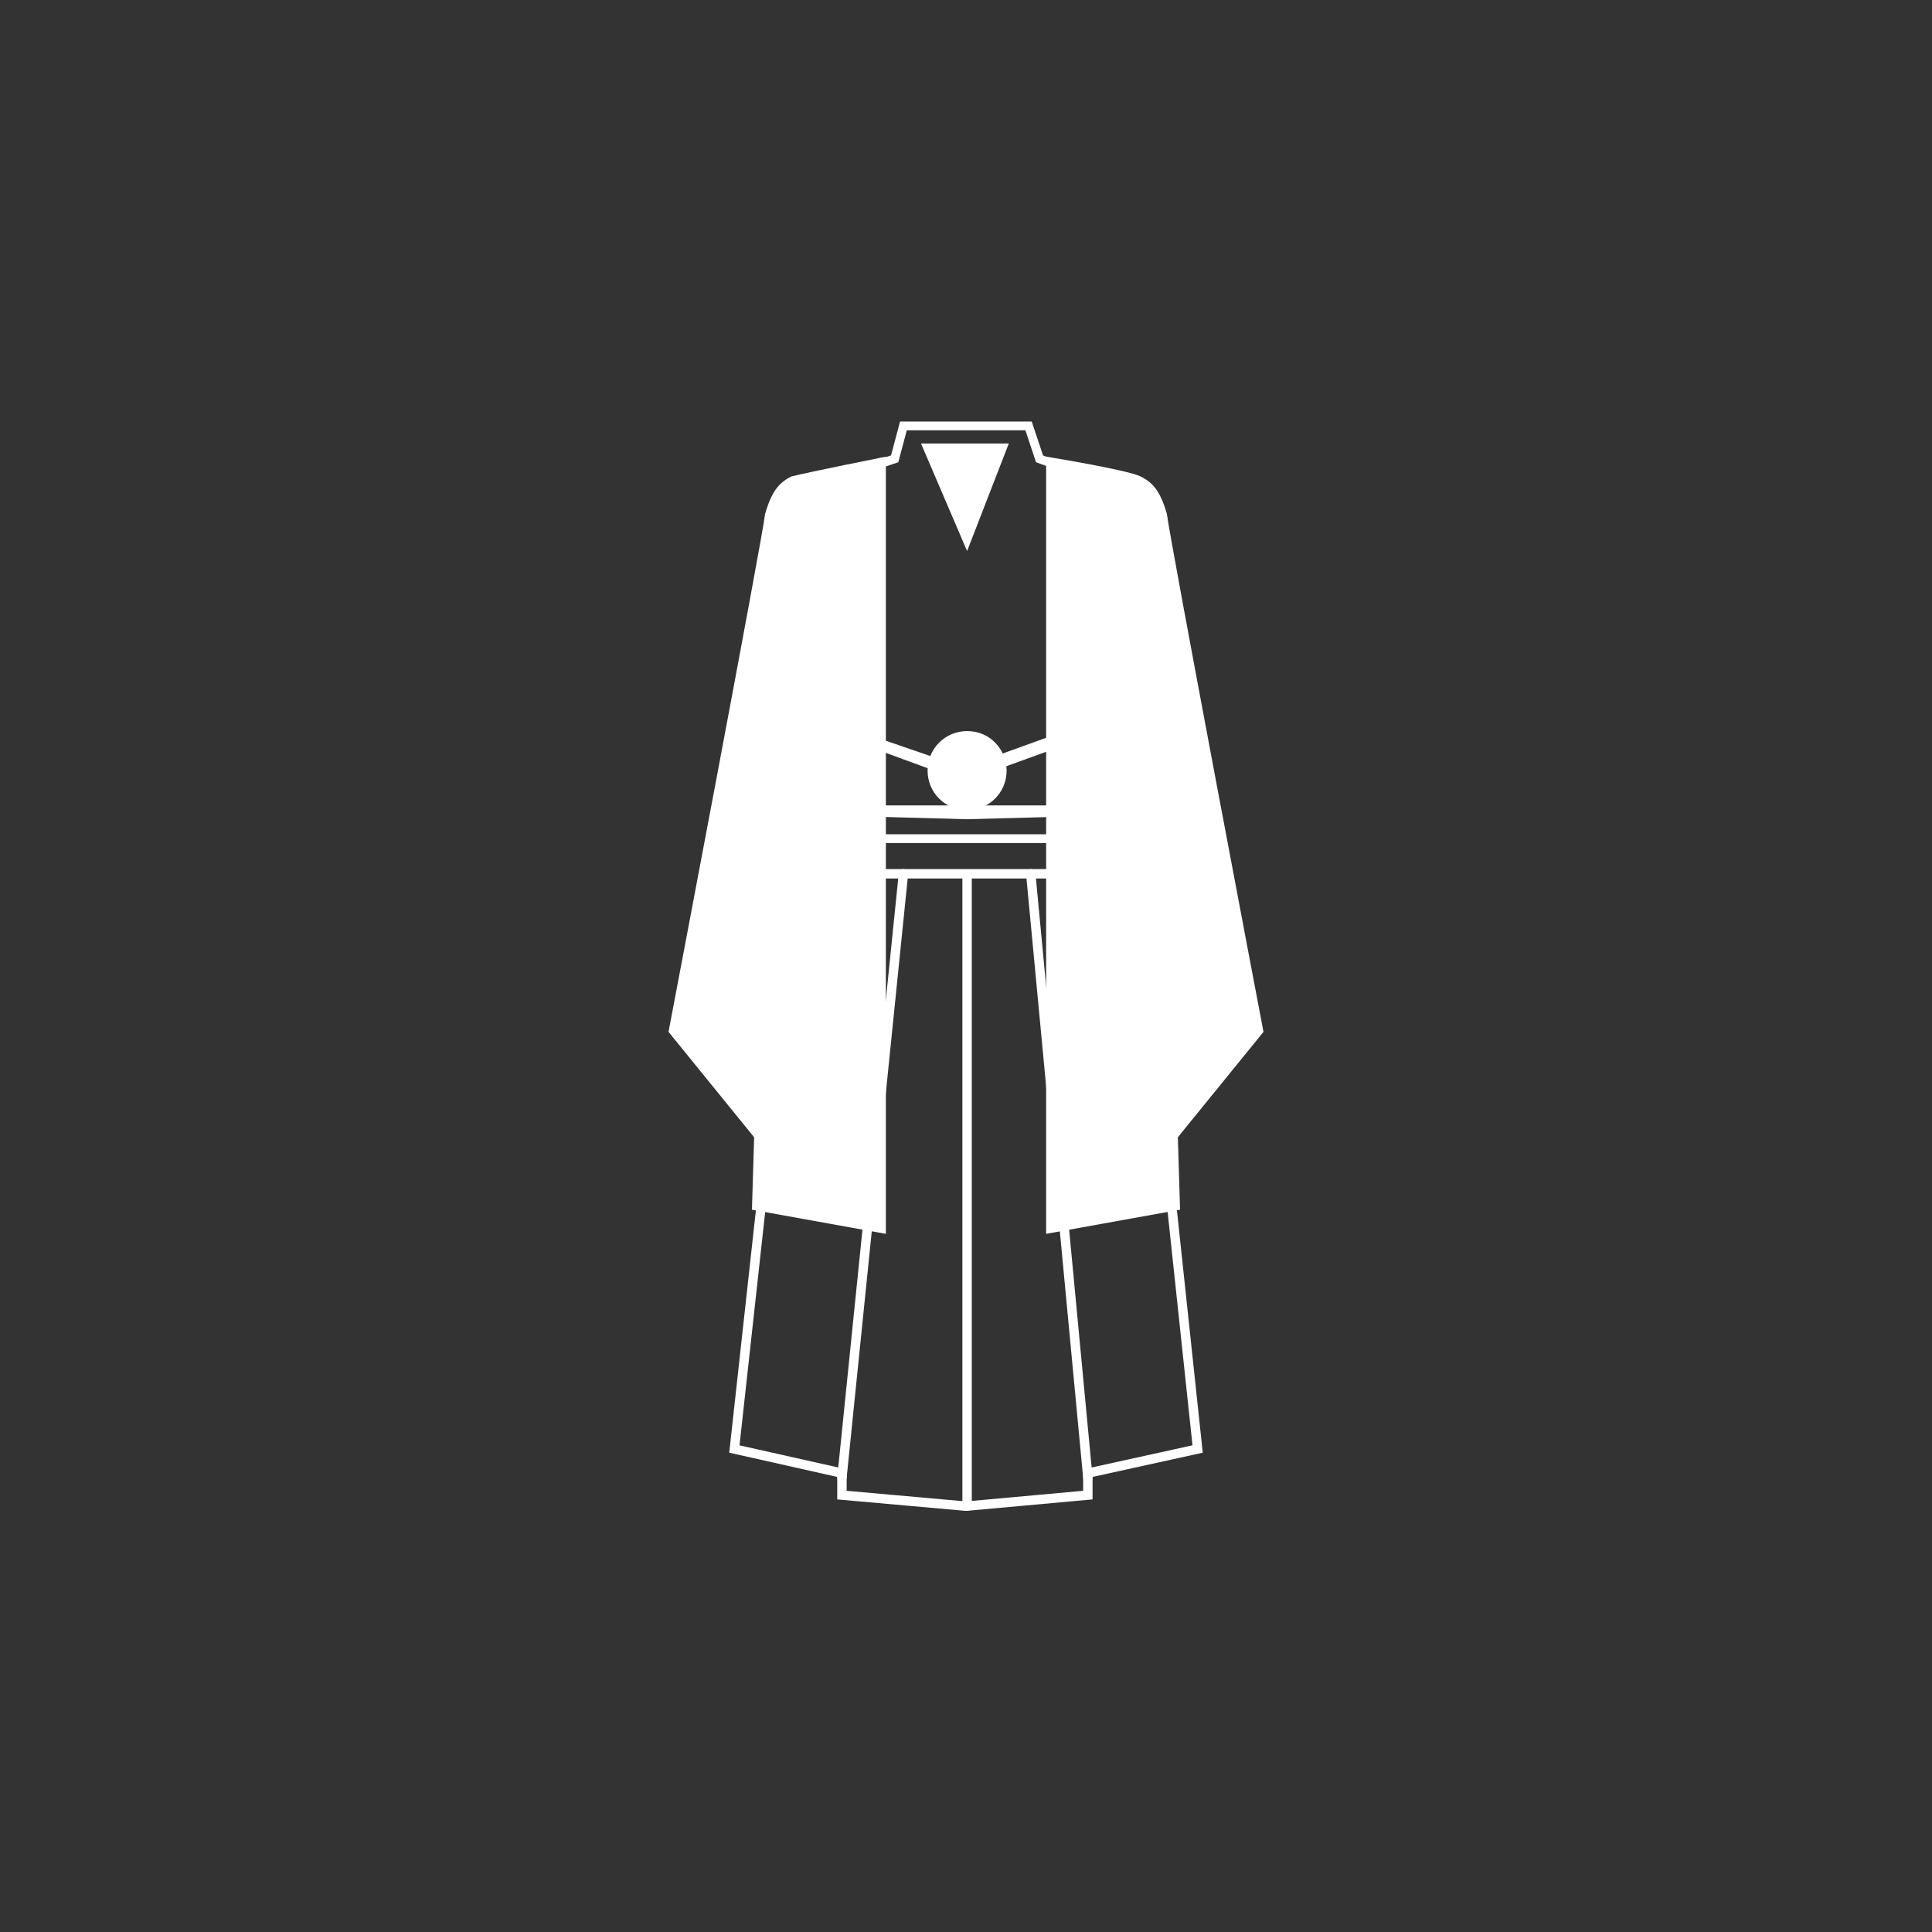 <?xml version="1.0" encoding="utf-8"?>
<!-- Generator: Adobe Illustrator 25.2.0, SVG Export Plug-In . SVG Version: 6.00 Build 0)  -->
<svg version="1.1" id="レイヤー_1" xmlns="http://www.w3.org/2000/svg" xmlns:xlink="http://www.w3.org/1999/xlink" x="0px"
	 y="0px" width="88px" height="88px" viewBox="0 0 88 88" style="enable-background:new 0 0 88 88;" xml:space="preserve">
<rect x="0" y="0" width="88" height="88" fill="#333333" stroke="none"/>
<style type="text/css">
	.st0{fill:none;stroke:#FFFFFF;stroke-width:0.4;stroke-miterlimit:10;}
	.st1{fill:none;}
	.st2{fill:none;stroke:#FFFFFF;stroke-width:0.429;stroke-miterlimit:10;}
	.st3{fill:none;stroke:#FFFFFF;stroke-width:0.429;stroke-linecap:round;stroke-linejoin:round;}
	.st4{fill:#FFFFFF;}
</style>
<g>
	<g>
		<polygon class="st0" points="47.35,20.9 46.85,19.4 44.35,19.4 43.75,19.4 41.15,19.4 40.75,20.9 38.65,21.6 38.65,38.2 
			44.05,38.2 44.05,38.2 44.05,38.2 49.25,38.2 49.25,21.6 		"/>
		<polygon class="st1" points="49.55,67.1 54.55,66 51.45,36.9 44.05,37.1 36.65,36.9 33.45,66 38.35,67.1 38.35,68.1 43.95,68.6 
			43.95,68.6 44.05,68.6 44.05,68.6 44.05,68.6 49.55,68.1 		"/>
		<polygon class="st2" points="49.55,67.1 54.55,66 51.45,36.9 44.05,37.1 36.65,36.9 33.45,66 38.35,67.1 38.35,68.1 43.95,68.6 
			43.95,68.6 44.05,68.6 44.05,68.6 44.05,68.6 49.55,68.1 		"/>
		<line class="st1" x1="41.15" y1="39.8" x2="38.35" y2="67.3"/>
		<line class="st3" x1="41.15" y1="39.8" x2="38.35" y2="67.3"/>
		<line class="st1" x1="46.95" y1="39.8" x2="49.55" y2="67.3"/>
		<line class="st3" x1="46.95" y1="39.8" x2="49.55" y2="67.3"/>
		<polygon class="st2" points="44.05,36.9 43.45,36.9 37.25,36.9 37.25,39.8 43.45,39.8 44.05,39.8 50.65,39.8 50.65,36.9 		"/>
		<line class="st3" x1="44.05" y1="68.6" x2="44.05" y2="40"/>
		<path class="st4" d="M47.65,20.8v35.4l6.1-1.1l-0.1-3.3l3.9-4.8c0,0-4.3-22.6-4.4-23.6c-0.3-1-0.6-1.4-1.2-1.7
			C51.35,21.4,47.65,20.8,47.65,20.8"/>
		<path class="st4" d="M45.85,35.1c0,1-0.8,1.8-1.8,1.8s-1.8-0.8-1.8-1.8s0.8-1.8,1.8-1.8C45.15,33.3,45.85,34.2,45.85,35.1"/>
		<polygon class="st4" points="42.55,35.1 39.55,34 39.65,33.5 42.85,34.6 		"/>
		
			<rect x="45.049" y="33.985" transform="matrix(0.94 -0.34 0.34 0.94 -8.877 17.926)" class="st4" width="3.3" height="0.6"/>
		<path class="st4" d="M40.35,20.8v35.4l-6.1-1.1l0.1-3.3l-3.9-4.8c0,0,4.3-22.6,4.4-23.6c0.3-1,0.6-1.4,1.2-1.7
			C36.85,21.5,40.35,20.8,40.35,20.8"/>
		<polygon class="st4" points="45.95,20.2 44.05,25.1 41.95,20.2 		"/>
	</g>
</g>
</svg>

